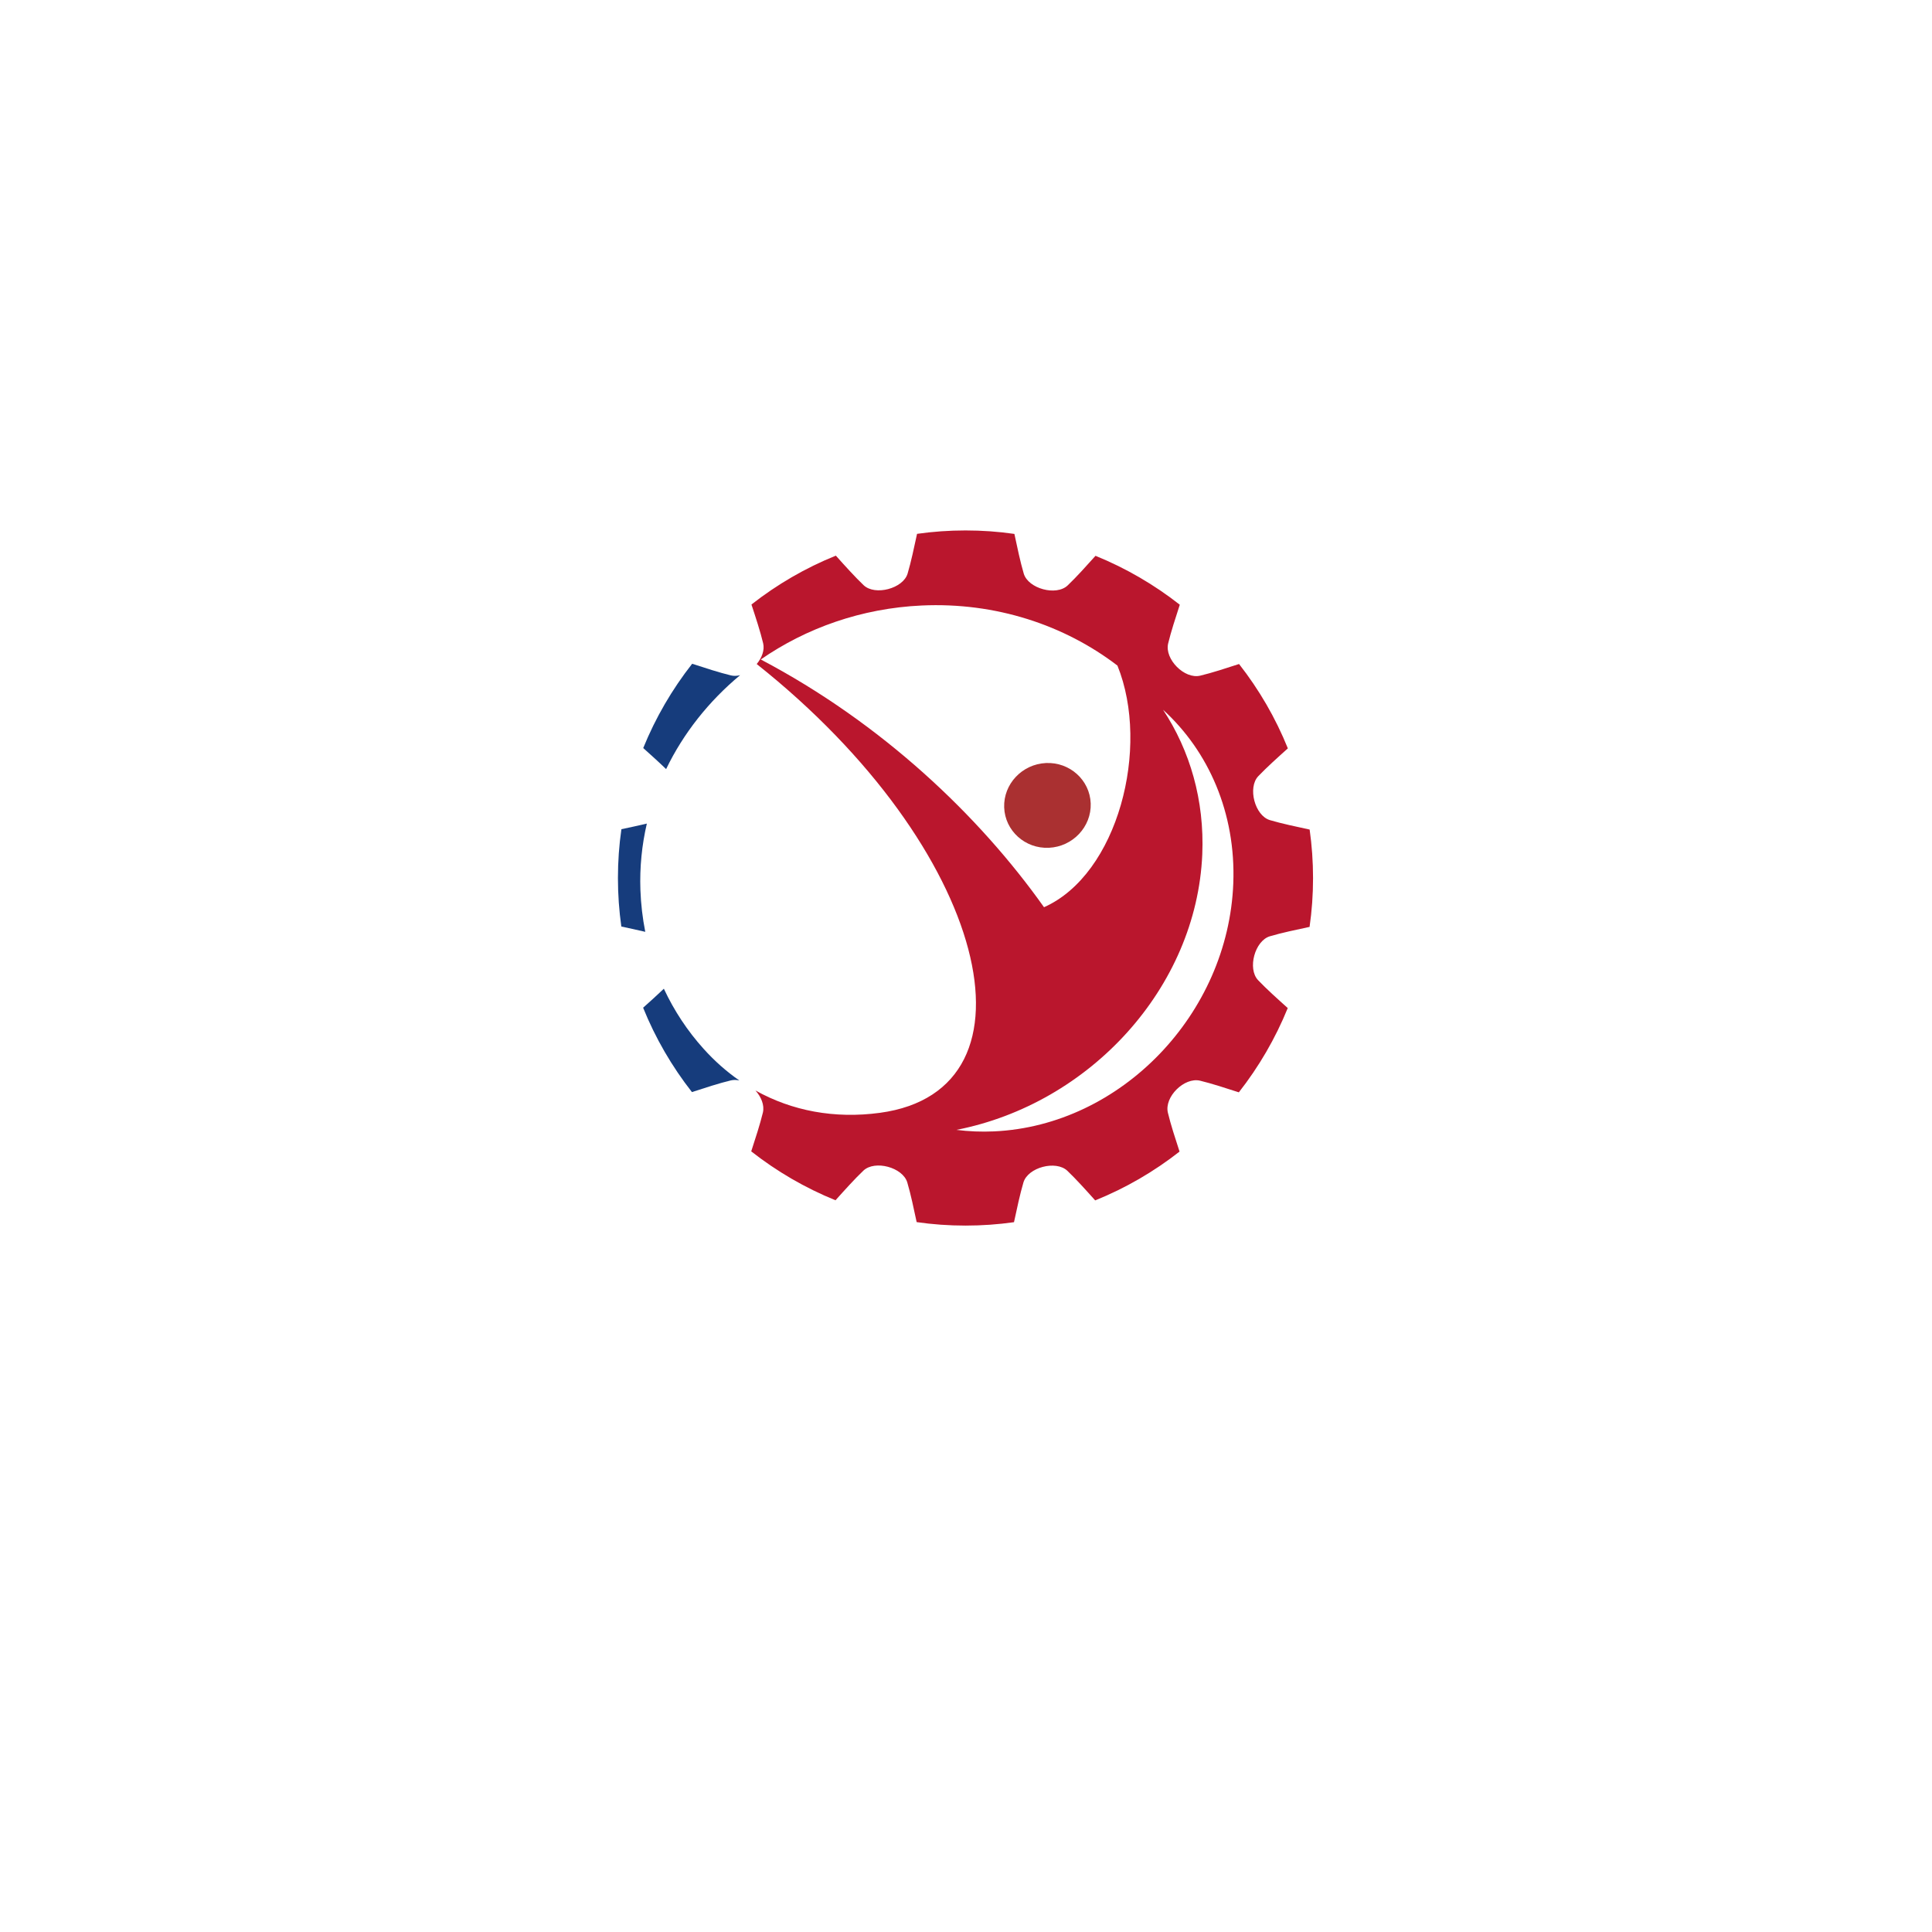 <?xml version="1.0" encoding="utf-8"?>
<svg viewBox="0 0 1080 1080" style="enable-background:new 0 0 1080 1080;" xmlns="http://www.w3.org/2000/svg">
  <defs>
    <style type="text/css">
	.st0{fill-rule:evenodd;clip-rule:evenodd;fill:#163C7C;}
	.st1{fill-rule:evenodd;clip-rule:evenodd;fill:#AA3031;}
	.st2{fill-rule:evenodd;clip-rule:evenodd;fill:#BA162D;}
	.st3{fill:#163C7C;}
</style>
  </defs>
  <path class="st0" d="M372.36,429.93c-4-3.88-8.64-8.04-12.79-11.77c6.91-17.01,16.16-32.86,27.35-47.11&#10;&#9;c7.07,2.3,15.24,4.96,21.68,6.51c1.65,0.4,3.4,0.32,5.13-0.14C396.24,391.97,382.05,409.86,372.36,429.93"/>
  <path class="st0" d="M360.71,520.9c-4.43-1.05-9.11-2.04-13.38-2.96c-1.25-8.85-1.9-17.89-1.9-27.1c0-9.27,0.65-18.4,1.94-27.31&#10;&#9;c4.53-0.97,9.54-2.02,14.22-3.14c-2.78,11.95-4.04,24.38-3.6,37.09C358.28,505.45,359.2,513.28,360.71,520.9"/>
  <path class="st0" d="M413.31,604c-1.62-0.38-3.25-0.41-4.8-0.04c-6.47,1.54-14.63,4.22-21.71,6.52&#10;&#9;c-11.18-14.26-20.42-30.12-27.29-47.16c3.75-3.35,7.89-7.07,11.59-10.62c5.71,12.25,13.18,23.57,22.24,33.62&#10;&#9;C399.44,593.1,406.12,599.01,413.31,604"/>
  <path class="st1" d="M584.69,426.54c-13.32,0.62-23.81,11.75-23.35,24.8c0.46,13.05,11.69,23.19,25.01,22.58&#10;&#9;c13.32-0.62,23.82-11.75,23.36-24.8C609.24,436.07,598.01,425.93,584.69,426.54"/>
  <path class="st2" d="M515.21,338.48c-33.6,1.55-64.54,12.58-89.93,30.17c67.7,35.65,121.99,87.25,158.33,138.49&#10;&#9;c41.26-18.3,59.6-89.23,41.04-135.08C595.06,349.43,556.64,336.57,515.21,338.48 M650.16,396.76&#10;&#9;c25.41,23.13,40.73,57.71,39.26,96.93c-2.73,73.17-62.81,135.5-133.72,138.76c-7.18,0.33-14.23,0.03-21.07-0.84&#10;&#9;c74.62-14.62,134.26-79.43,137.45-154.04C673.34,447.32,665.21,419.61,650.16,396.76 M596.8,327.28&#10;&#9;c4.84-4.59,10.61-11.03,15.6-16.58c17.01,6.91,32.86,16.16,47.11,27.34c-2.3,7.09-4.97,15.24-6.51,21.68&#10;&#9;c-2.08,8.75,9.14,20.09,17.93,17.98c6.46-1.53,14.62-4.21,21.71-6.51c11.17,14.26,20.41,30.11,27.28,47.16&#10;&#9;c-5.54,4.96-11.95,10.73-16.54,15.55c-6.04,6.38-1.93,22.06,6.53,24.56c6.41,1.91,14.89,3.69,22.19,5.27&#10;&#9;c1.25,8.85,1.9,17.89,1.9,27.1c0,9.28-0.65,18.4-1.94,27.31c-7.29,1.56-15.76,3.33-22.17,5.24c-8.44,2.51-12.68,18.12-6.61,24.54&#10;&#9;c4.59,4.84,11.03,10.61,16.58,15.59c-6.91,17.01-16.16,32.86-27.34,47.11c-7.09-2.3-15.25-4.96-21.68-6.51&#10;&#9;c-8.81-2.09-20.12,9.1-17.98,17.92c1.53,6.47,4.21,14.63,6.51,21.71c-14.26,11.18-30.11,20.42-47.16,27.29&#10;&#9;c-4.96-5.55-10.73-11.96-15.55-16.55c-6.41-6.06-22.06-1.93-24.56,6.54c-1.91,6.41-3.69,14.89-5.27,22.19&#10;&#9;c-8.85,1.25-17.89,1.9-27.1,1.9c-9.28,0-18.4-0.65-27.31-1.94c-1.56-7.29-3.33-15.76-5.24-22.17c-2.51-8.44-18.12-12.68-24.54-6.61&#10;&#9;c-4.84,4.59-10.61,11.03-15.59,16.57c-17.02-6.91-32.86-16.15-47.11-27.34c2.3-7.07,4.96-15.24,6.52-21.68&#10;&#9;c0.98-4.11-0.94-8.77-4.15-12.35c20.4,11.39,44.17,15.93,69.6,12.48c93.7-12.7,60.89-147.77-68.9-250.87&#10;&#9;c2.87-3.46,4.51-7.76,3.6-11.6c-1.54-6.46-4.22-14.62-6.54-21.68c14.28-11.2,30.14-20.44,47.18-27.31&#10;&#9;c4.96,5.55,10.73,11.95,15.55,16.54c6.36,6.01,22.07,1.87,24.56-6.52c1.91-6.42,3.7-14.91,5.28-22.21c8.84-1.25,17.89-1.9,27.1-1.9&#10;&#9;c9.27,0,18.4,0.65,27.31,1.94c1.55,7.29,3.33,15.76,5.23,22.17C574.76,329.06,590.42,333.31,596.8,327.28"/>
</svg>